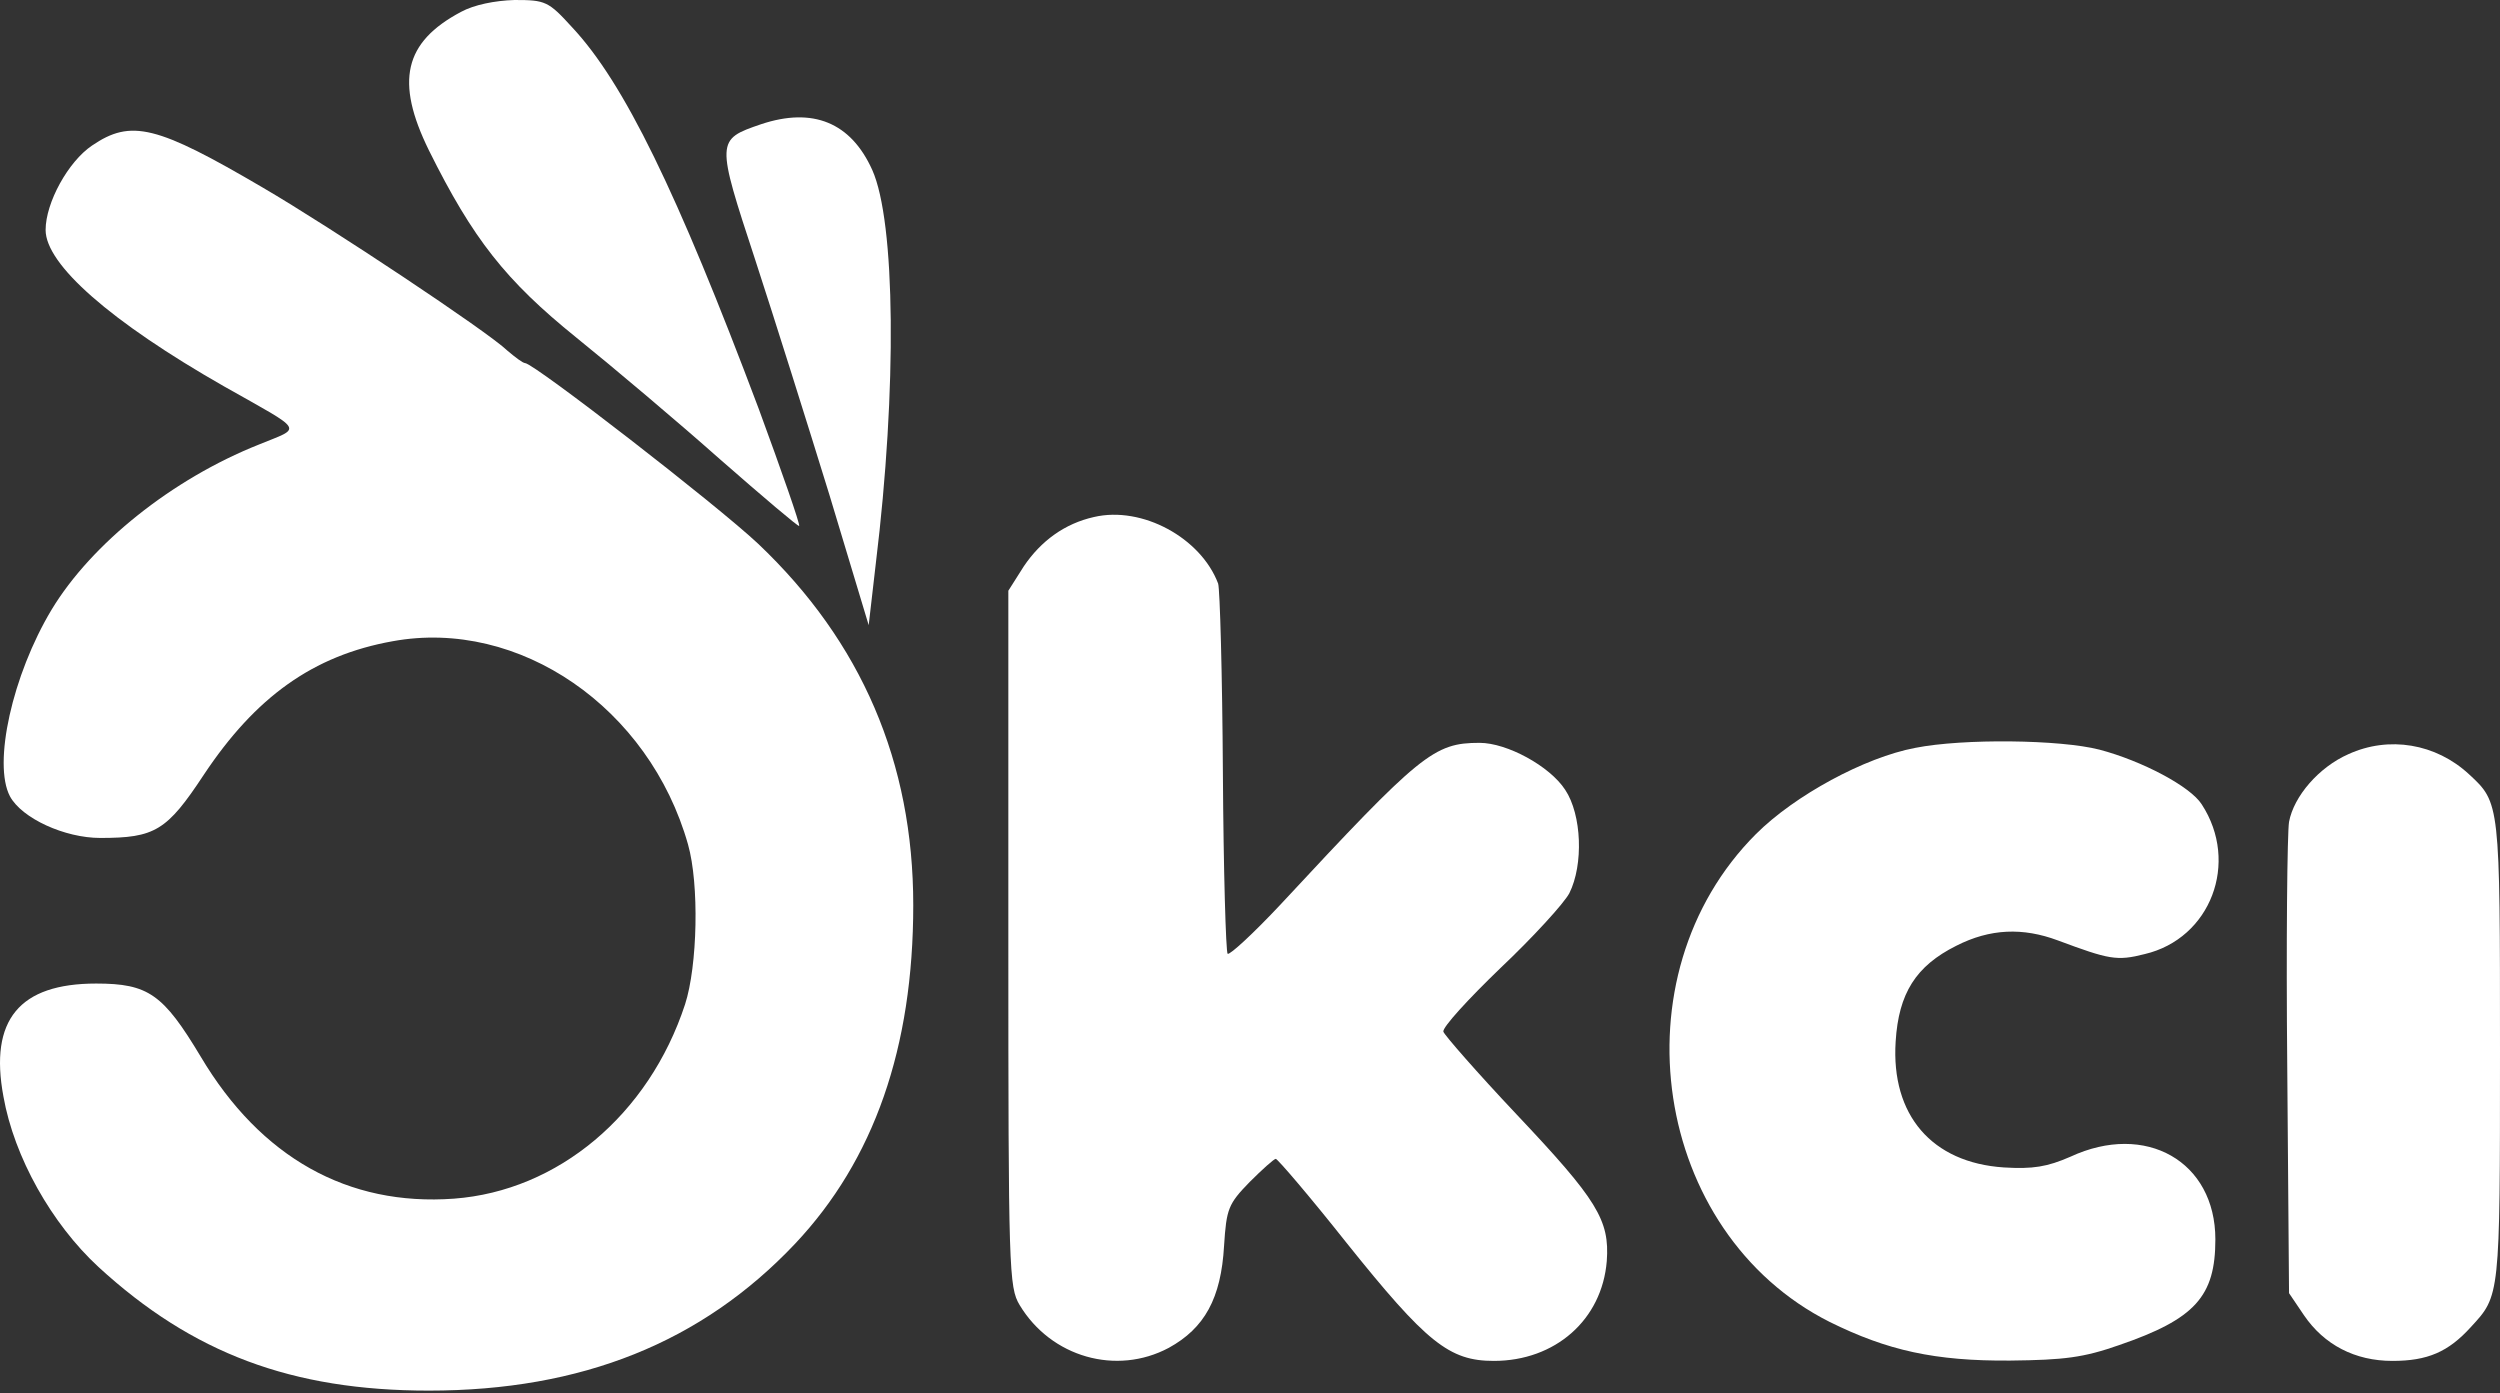 <?xml version="1.0" encoding="UTF-8"?> <svg xmlns="http://www.w3.org/2000/svg" viewBox="0 0 122.00 68.00" data-guides="{&quot;vertical&quot;:[],&quot;horizontal&quot;:[]}"><rect x="0" y="0" width="122.00" height="68.00" fill="#333333" stroke="none"/><path fill="#ffffff" stroke="none" fill-opacity="1" stroke-width="1" stroke-opacity="1" color="rgb(51, 51, 51)" id="tSvg1220ee4fc8e" title="Path 1" d="M22.497 0.58C19.713 2.059 19.278 3.973 20.931 7.337C23.078 11.659 24.673 13.688 28.124 16.473C29.922 17.923 33.083 20.591 35.142 22.418C37.23 24.245 38.97 25.724 38.999 25.666C39.057 25.608 38.158 23.027 37.027 19.953C33.025 9.309 30.444 4.031 27.921 1.334C26.761 0.058 26.616 0 25.108 0C24.151 0.029 23.136 0.232 22.497 0.58Z"></path><path fill="#ffffff" stroke="none" fill-opacity="1" stroke-width="1" stroke-opacity="1" color="rgb(51, 51, 51)" id="tSvg4adec9e4ff" title="Path 2" d="M37.143 6.061C34.939 6.815 34.939 6.844 36.853 12.674C37.781 15.516 39.405 20.678 40.478 24.158C41.116 26.275 41.754 28.392 42.392 30.509C42.508 29.504 42.624 28.498 42.74 27.493C43.784 18.938 43.697 10.818 42.566 8.294C41.522 5.974 39.666 5.22 37.143 6.061Z"></path><path fill="#ffffff" stroke="none" fill-opacity="1" stroke-width="1" stroke-opacity="1" color="rgb(51, 51, 51)" id="tSvg936b589c98" title="Path 3" d="M4.488 7.105C3.328 7.888 2.226 9.889 2.226 11.223C2.226 12.905 5.387 15.69 10.926 18.851C14.928 21.113 14.754 20.823 12.637 21.693C8.403 23.375 4.459 26.536 2.516 29.755C0.602 32.945 -0.355 37.266 0.486 38.861C1.066 39.934 3.154 40.892 4.894 40.892C7.562 40.892 8.142 40.544 9.94 37.817C12.463 34.018 15.276 31.988 19.162 31.292C25.34 30.161 31.691 34.54 33.576 41.211C34.127 43.154 34.04 47.127 33.431 49.012C31.662 54.406 27.225 58.118 22.149 58.495C16.987 58.872 12.724 56.494 9.795 51.564C7.968 48.519 7.243 47.997 4.691 47.997C0.95 47.997 -0.529 49.766 0.167 53.507C0.689 56.465 2.516 59.713 4.807 61.83C9.389 66.035 14.232 67.862 20.931 67.862C28.385 67.862 34.243 65.513 38.796 60.699C42.653 56.61 44.567 51.129 44.567 44.169C44.567 37.208 42.044 31.321 36.998 26.536C34.997 24.651 26.123 17.778 25.63 17.72C25.514 17.72 25.137 17.43 24.76 17.111C23.802 16.183 16.117 11.078 12.84 9.164C7.649 6.119 6.402 5.8 4.488 7.105Z"></path><path fill="#ffffff" stroke="none" fill-opacity="1" stroke-width="1" stroke-opacity="1" color="rgb(51, 51, 51)" id="tSvg17718463670" title="Path 4" d="M53.383 25.231C51.962 25.55 50.802 26.391 49.961 27.638C49.71 28.034 49.459 28.431 49.207 28.827C49.207 34.492 49.207 40.157 49.207 45.822C49.207 62.004 49.236 62.816 49.758 63.686C51.295 66.238 54.486 67.137 57.038 65.774C58.778 64.817 59.59 63.367 59.735 60.786C59.851 58.988 59.938 58.756 60.982 57.683C61.591 57.074 62.171 56.552 62.258 56.552C62.345 56.552 63.911 58.379 65.68 60.612C69.624 65.542 70.726 66.412 72.901 66.412C75.888 66.412 78.179 64.411 78.411 61.54C78.556 59.539 77.947 58.553 74.003 54.377C72.089 52.347 70.494 50.52 70.436 50.346C70.378 50.143 71.654 48.751 73.22 47.243C74.815 45.735 76.323 44.082 76.584 43.589C77.28 42.197 77.193 39.76 76.381 38.542C75.627 37.382 73.539 36.251 72.205 36.251C69.972 36.251 69.334 36.773 62.49 44.14C61.185 45.532 60.025 46.605 59.909 46.547C59.822 46.46 59.706 42.486 59.677 37.701C59.648 32.887 59.532 28.74 59.445 28.479C58.604 26.246 55.733 24.68 53.383 25.231Z"></path><path fill="#ffffff" stroke="none" fill-opacity="1" stroke-width="1" stroke-opacity="1" color="rgb(51, 51, 51)" id="tSvg111da654c19" title="Path 5" d="M93.465 36.496C91 36.96 87.578 38.816 85.692 40.701C78.761 47.633 80.646 60.161 89.289 64.511C92.102 65.903 94.422 66.425 98.105 66.396C100.744 66.367 101.672 66.251 103.412 65.642C107.124 64.366 108.11 63.264 108.11 60.48C108.11 56.681 104.717 54.738 101.034 56.449C99.903 56.942 99.207 57.058 97.786 56.971C94.277 56.739 92.276 54.419 92.508 50.823C92.653 48.474 93.494 47.14 95.466 46.154C97.119 45.313 98.714 45.255 100.425 45.893C102.919 46.821 103.296 46.908 104.659 46.56C107.878 45.806 109.299 42.093 107.443 39.251C106.892 38.381 104.543 37.134 102.455 36.583C100.541 36.09 95.814 36.032 93.465 36.496Z"></path><path fill="#ffffff" stroke="none" fill-opacity="1" stroke-width="1" stroke-opacity="1" color="rgb(51, 51, 51)" id="tSvg206886e996" title="Path 6" d="M114.605 36.802C113.155 37.44 111.937 38.861 111.705 40.108C111.618 40.63 111.56 45.996 111.618 52.086C111.647 55.759 111.676 59.433 111.705 63.106C111.947 63.464 112.188 63.822 112.43 64.179C113.416 65.629 114.924 66.412 116.751 66.412C118.462 66.412 119.477 65.977 120.579 64.759C122 63.222 122 63.309 122 51.332C122 39.18 122 39.18 120.492 37.788C118.868 36.28 116.577 35.903 114.605 36.802Z"></path><defs></defs></svg> 